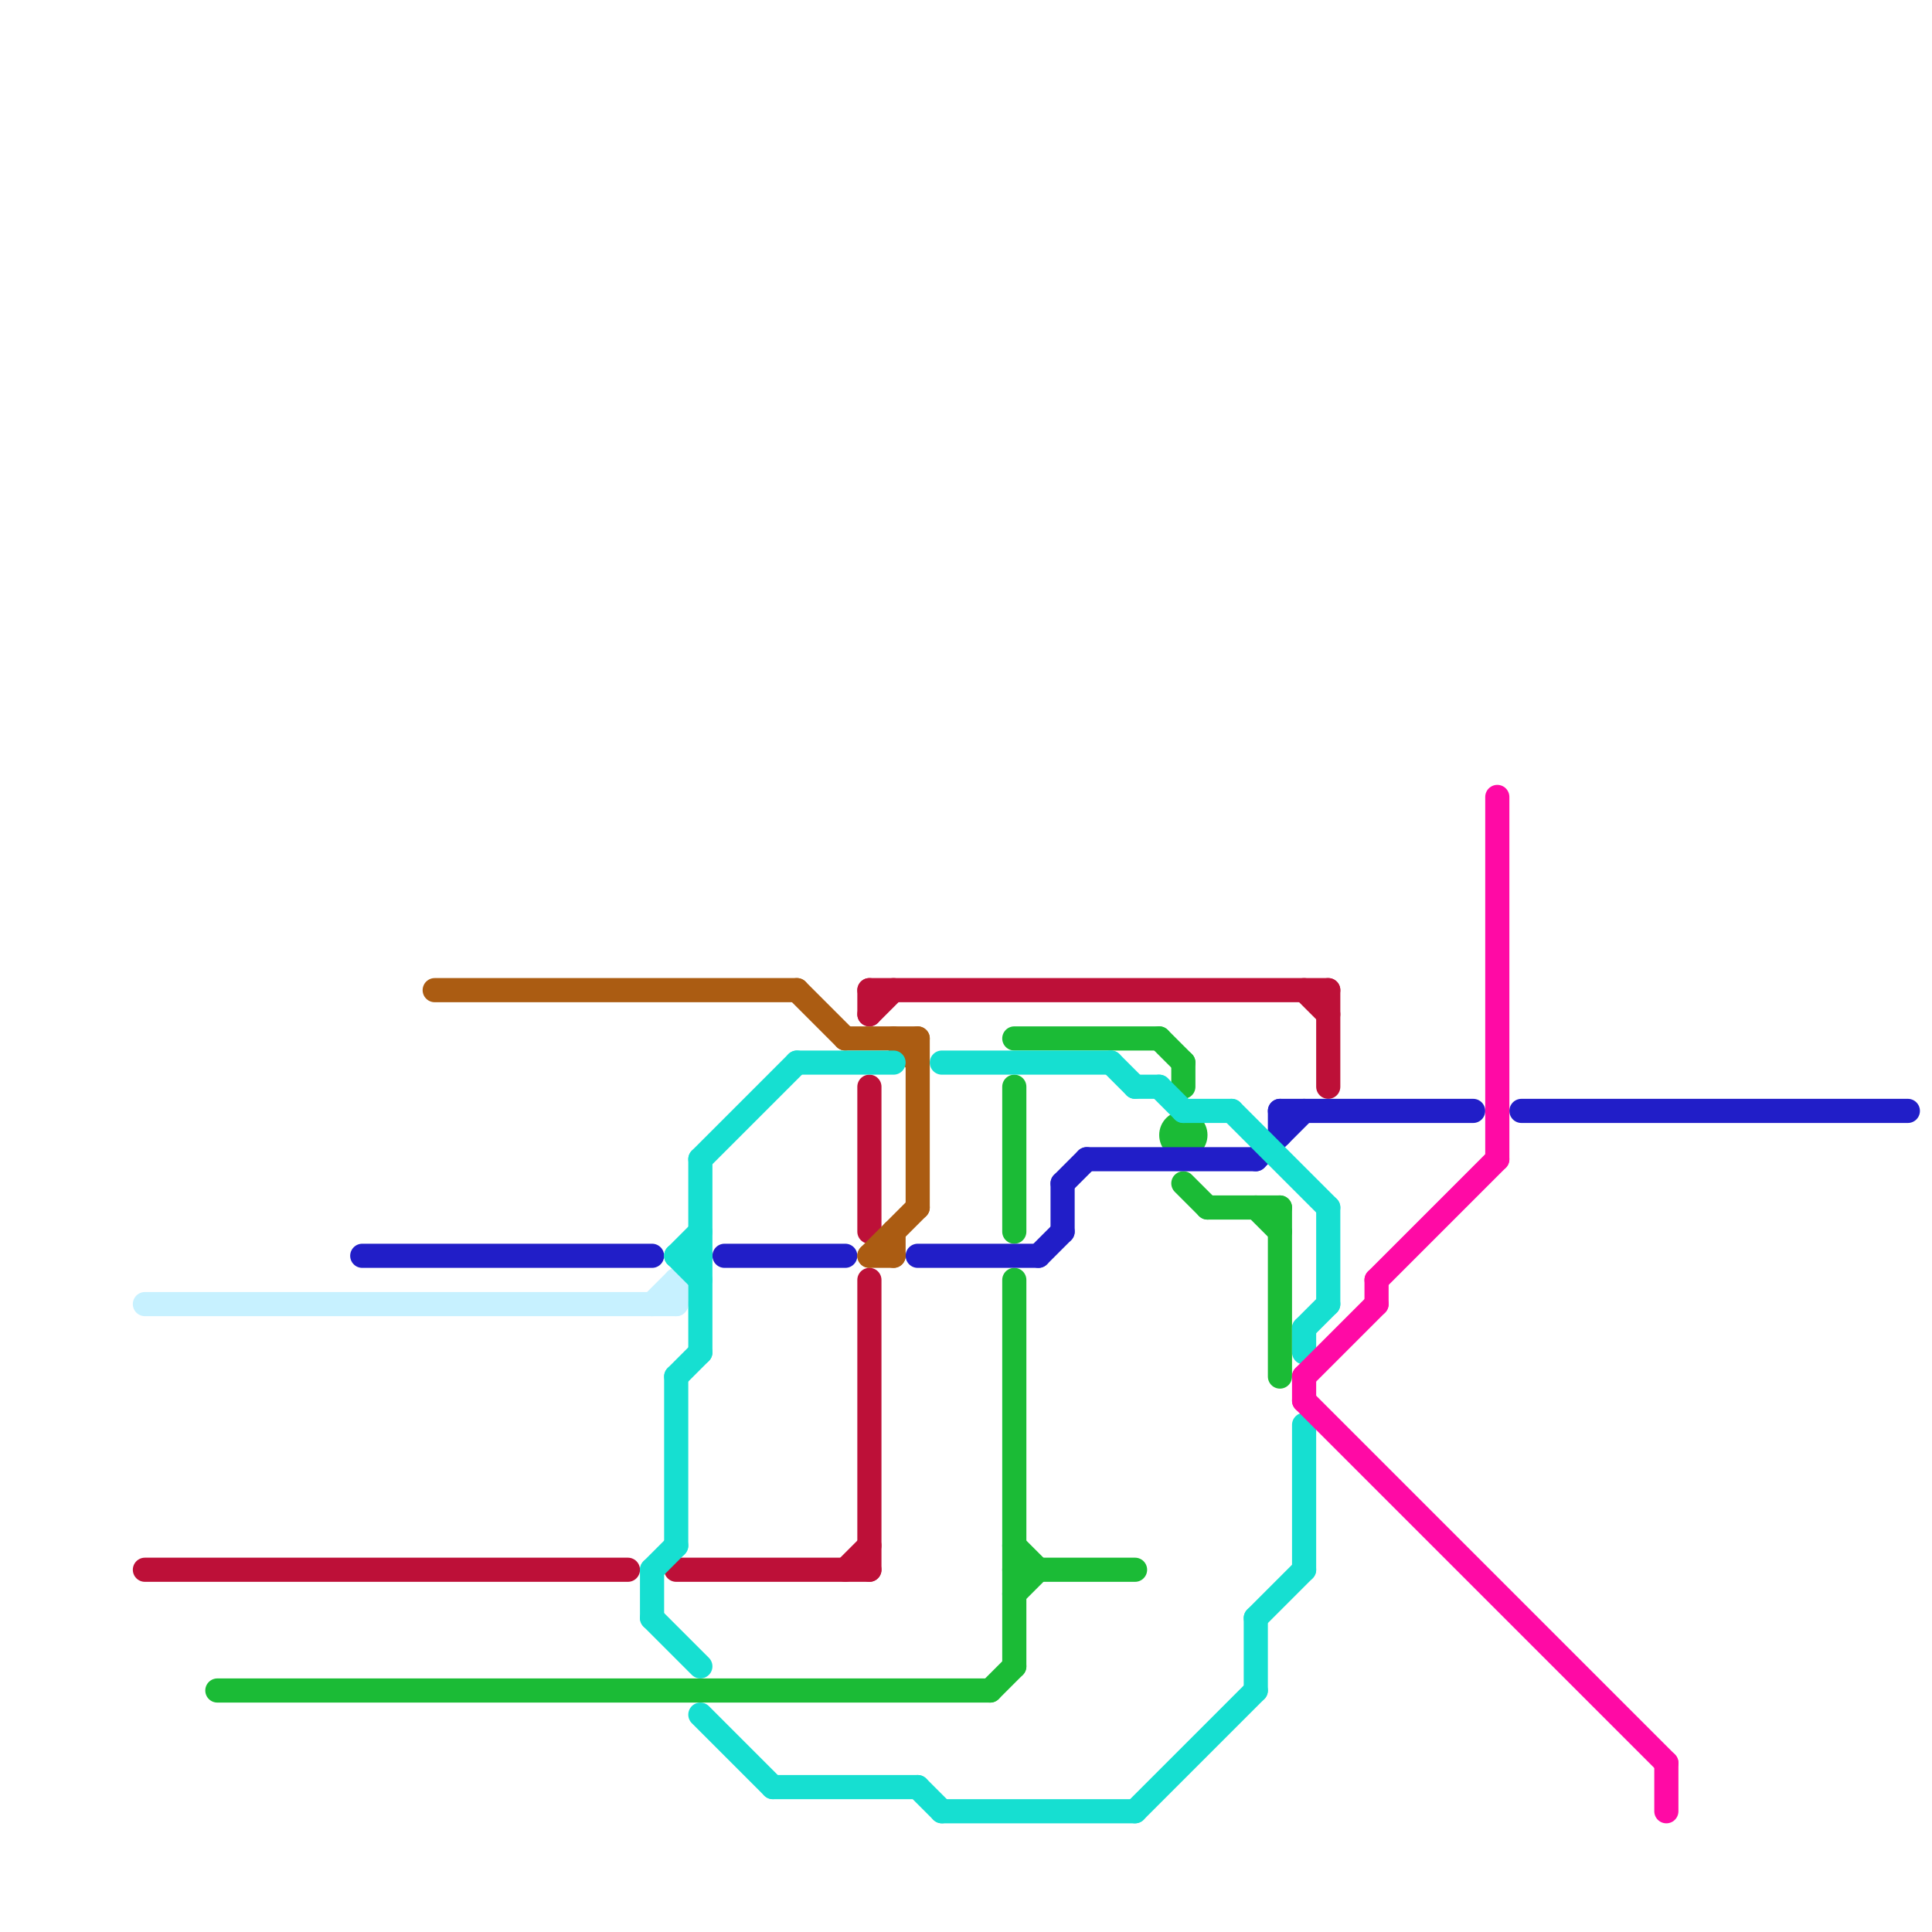 
<svg version="1.1" xmlns="http://www.w3.org/2000/svg" viewBox="0 0 80 80">
<style>text { font: 1px Helvetica; font-weight: 600; white-space: pre; dominant-baseline: central; } line { stroke-width: 1; fill: none; stroke-linecap: round; stroke-linejoin: round; } .c0 { stroke: #c7f1ff } .c1 { stroke: #bd1038 } .c2 { stroke: #1bbb36 } .c3 { stroke: #211ec8 } .c4 { stroke: #ab5c12 } .c5 { stroke: #16dfd1 } .c6 { stroke: #ff0aa5 }</style><defs><g id="wm-xf"><circle r="1.2" fill="#000"/><circle r="0.9" fill="#fff"/><circle r="0.6" fill="#000"/><circle r="0.3" fill="#fff"/></g><g id="wm"><circle r="0.6" fill="#000"/><circle r="0.3" fill="#fff"/></g></defs><line class="c0" x1="27" y1="54" x2="28" y2="53"/><line class="c0" x1="6" y1="54" x2="28" y2="54"/><line class="c0" x1="28" y1="53" x2="28" y2="54"/><line class="c1" x1="6" y1="65" x2="26" y2="65"/><line class="c1" x1="36" y1="41" x2="55" y2="41"/><line class="c1" x1="36" y1="42" x2="37" y2="41"/><line class="c1" x1="54" y1="41" x2="55" y2="42"/><line class="c1" x1="36" y1="45" x2="36" y2="51"/><line class="c1" x1="55" y1="41" x2="55" y2="45"/><line class="c1" x1="35" y1="65" x2="36" y2="64"/><line class="c1" x1="36" y1="41" x2="36" y2="42"/><line class="c1" x1="36" y1="53" x2="36" y2="65"/><line class="c1" x1="28" y1="65" x2="36" y2="65"/><line class="c2" x1="9" y1="70" x2="41" y2="70"/><line class="c2" x1="49" y1="44" x2="49" y2="45"/><line class="c2" x1="52" y1="50" x2="53" y2="51"/><line class="c2" x1="42" y1="53" x2="42" y2="69"/><line class="c2" x1="42" y1="64" x2="43" y2="65"/><line class="c2" x1="50" y1="50" x2="53" y2="50"/><line class="c2" x1="42" y1="43" x2="48" y2="43"/><line class="c2" x1="41" y1="70" x2="42" y2="69"/><line class="c2" x1="42" y1="65" x2="47" y2="65"/><line class="c2" x1="42" y1="45" x2="42" y2="51"/><line class="c2" x1="53" y1="50" x2="53" y2="57"/><line class="c2" x1="48" y1="43" x2="49" y2="44"/><line class="c2" x1="42" y1="66" x2="43" y2="65"/><line class="c2" x1="49" y1="49" x2="50" y2="50"/><circle cx="49" cy="47" r="1" fill="#1bbb36" /><line class="c3" x1="53" y1="46" x2="61" y2="46"/><line class="c3" x1="38" y1="52" x2="43" y2="52"/><line class="c3" x1="45" y1="48" x2="52" y2="48"/><line class="c3" x1="30" y1="52" x2="35" y2="52"/><line class="c3" x1="53" y1="46" x2="53" y2="47"/><line class="c3" x1="44" y1="49" x2="45" y2="48"/><line class="c3" x1="44" y1="49" x2="44" y2="51"/><line class="c3" x1="15" y1="52" x2="27" y2="52"/><line class="c3" x1="52" y1="48" x2="54" y2="46"/><line class="c3" x1="63" y1="46" x2="79" y2="46"/><line class="c3" x1="43" y1="52" x2="44" y2="51"/><line class="c4" x1="35" y1="43" x2="38" y2="43"/><line class="c4" x1="33" y1="41" x2="35" y2="43"/><line class="c4" x1="37" y1="51" x2="37" y2="52"/><line class="c4" x1="38" y1="43" x2="38" y2="50"/><line class="c4" x1="36" y1="52" x2="38" y2="50"/><line class="c4" x1="37" y1="43" x2="38" y2="44"/><line class="c4" x1="18" y1="41" x2="33" y2="41"/><line class="c4" x1="36" y1="52" x2="37" y2="52"/><line class="c5" x1="54" y1="59" x2="54" y2="65"/><line class="c5" x1="51" y1="46" x2="55" y2="50"/><line class="c5" x1="52" y1="67" x2="52" y2="70"/><line class="c5" x1="27" y1="67" x2="29" y2="69"/><line class="c5" x1="29" y1="48" x2="29" y2="56"/><line class="c5" x1="27" y1="65" x2="27" y2="67"/><line class="c5" x1="33" y1="44" x2="37" y2="44"/><line class="c5" x1="49" y1="46" x2="51" y2="46"/><line class="c5" x1="48" y1="45" x2="49" y2="46"/><line class="c5" x1="28" y1="57" x2="29" y2="56"/><line class="c5" x1="29" y1="71" x2="32" y2="74"/><line class="c5" x1="47" y1="75" x2="52" y2="70"/><line class="c5" x1="54" y1="55" x2="54" y2="56"/><line class="c5" x1="28" y1="52" x2="29" y2="51"/><line class="c5" x1="38" y1="74" x2="39" y2="75"/><line class="c5" x1="39" y1="44" x2="46" y2="44"/><line class="c5" x1="54" y1="55" x2="55" y2="54"/><line class="c5" x1="29" y1="48" x2="33" y2="44"/><line class="c5" x1="32" y1="74" x2="38" y2="74"/><line class="c5" x1="39" y1="75" x2="47" y2="75"/><line class="c5" x1="47" y1="45" x2="48" y2="45"/><line class="c5" x1="46" y1="44" x2="47" y2="45"/><line class="c5" x1="28" y1="52" x2="29" y2="53"/><line class="c5" x1="55" y1="50" x2="55" y2="54"/><line class="c5" x1="27" y1="65" x2="28" y2="64"/><line class="c5" x1="52" y1="67" x2="54" y2="65"/><line class="c5" x1="28" y1="57" x2="28" y2="64"/><line class="c5" x1="28" y1="52" x2="29" y2="52"/><line class="c6" x1="69" y1="73" x2="69" y2="75"/><line class="c6" x1="54" y1="57" x2="54" y2="58"/><line class="c6" x1="54" y1="58" x2="69" y2="73"/><line class="c6" x1="62" y1="33" x2="62" y2="48"/><line class="c6" x1="57" y1="53" x2="57" y2="54"/><line class="c6" x1="57" y1="53" x2="62" y2="48"/><line class="c6" x1="54" y1="57" x2="57" y2="54"/>
</svg>
